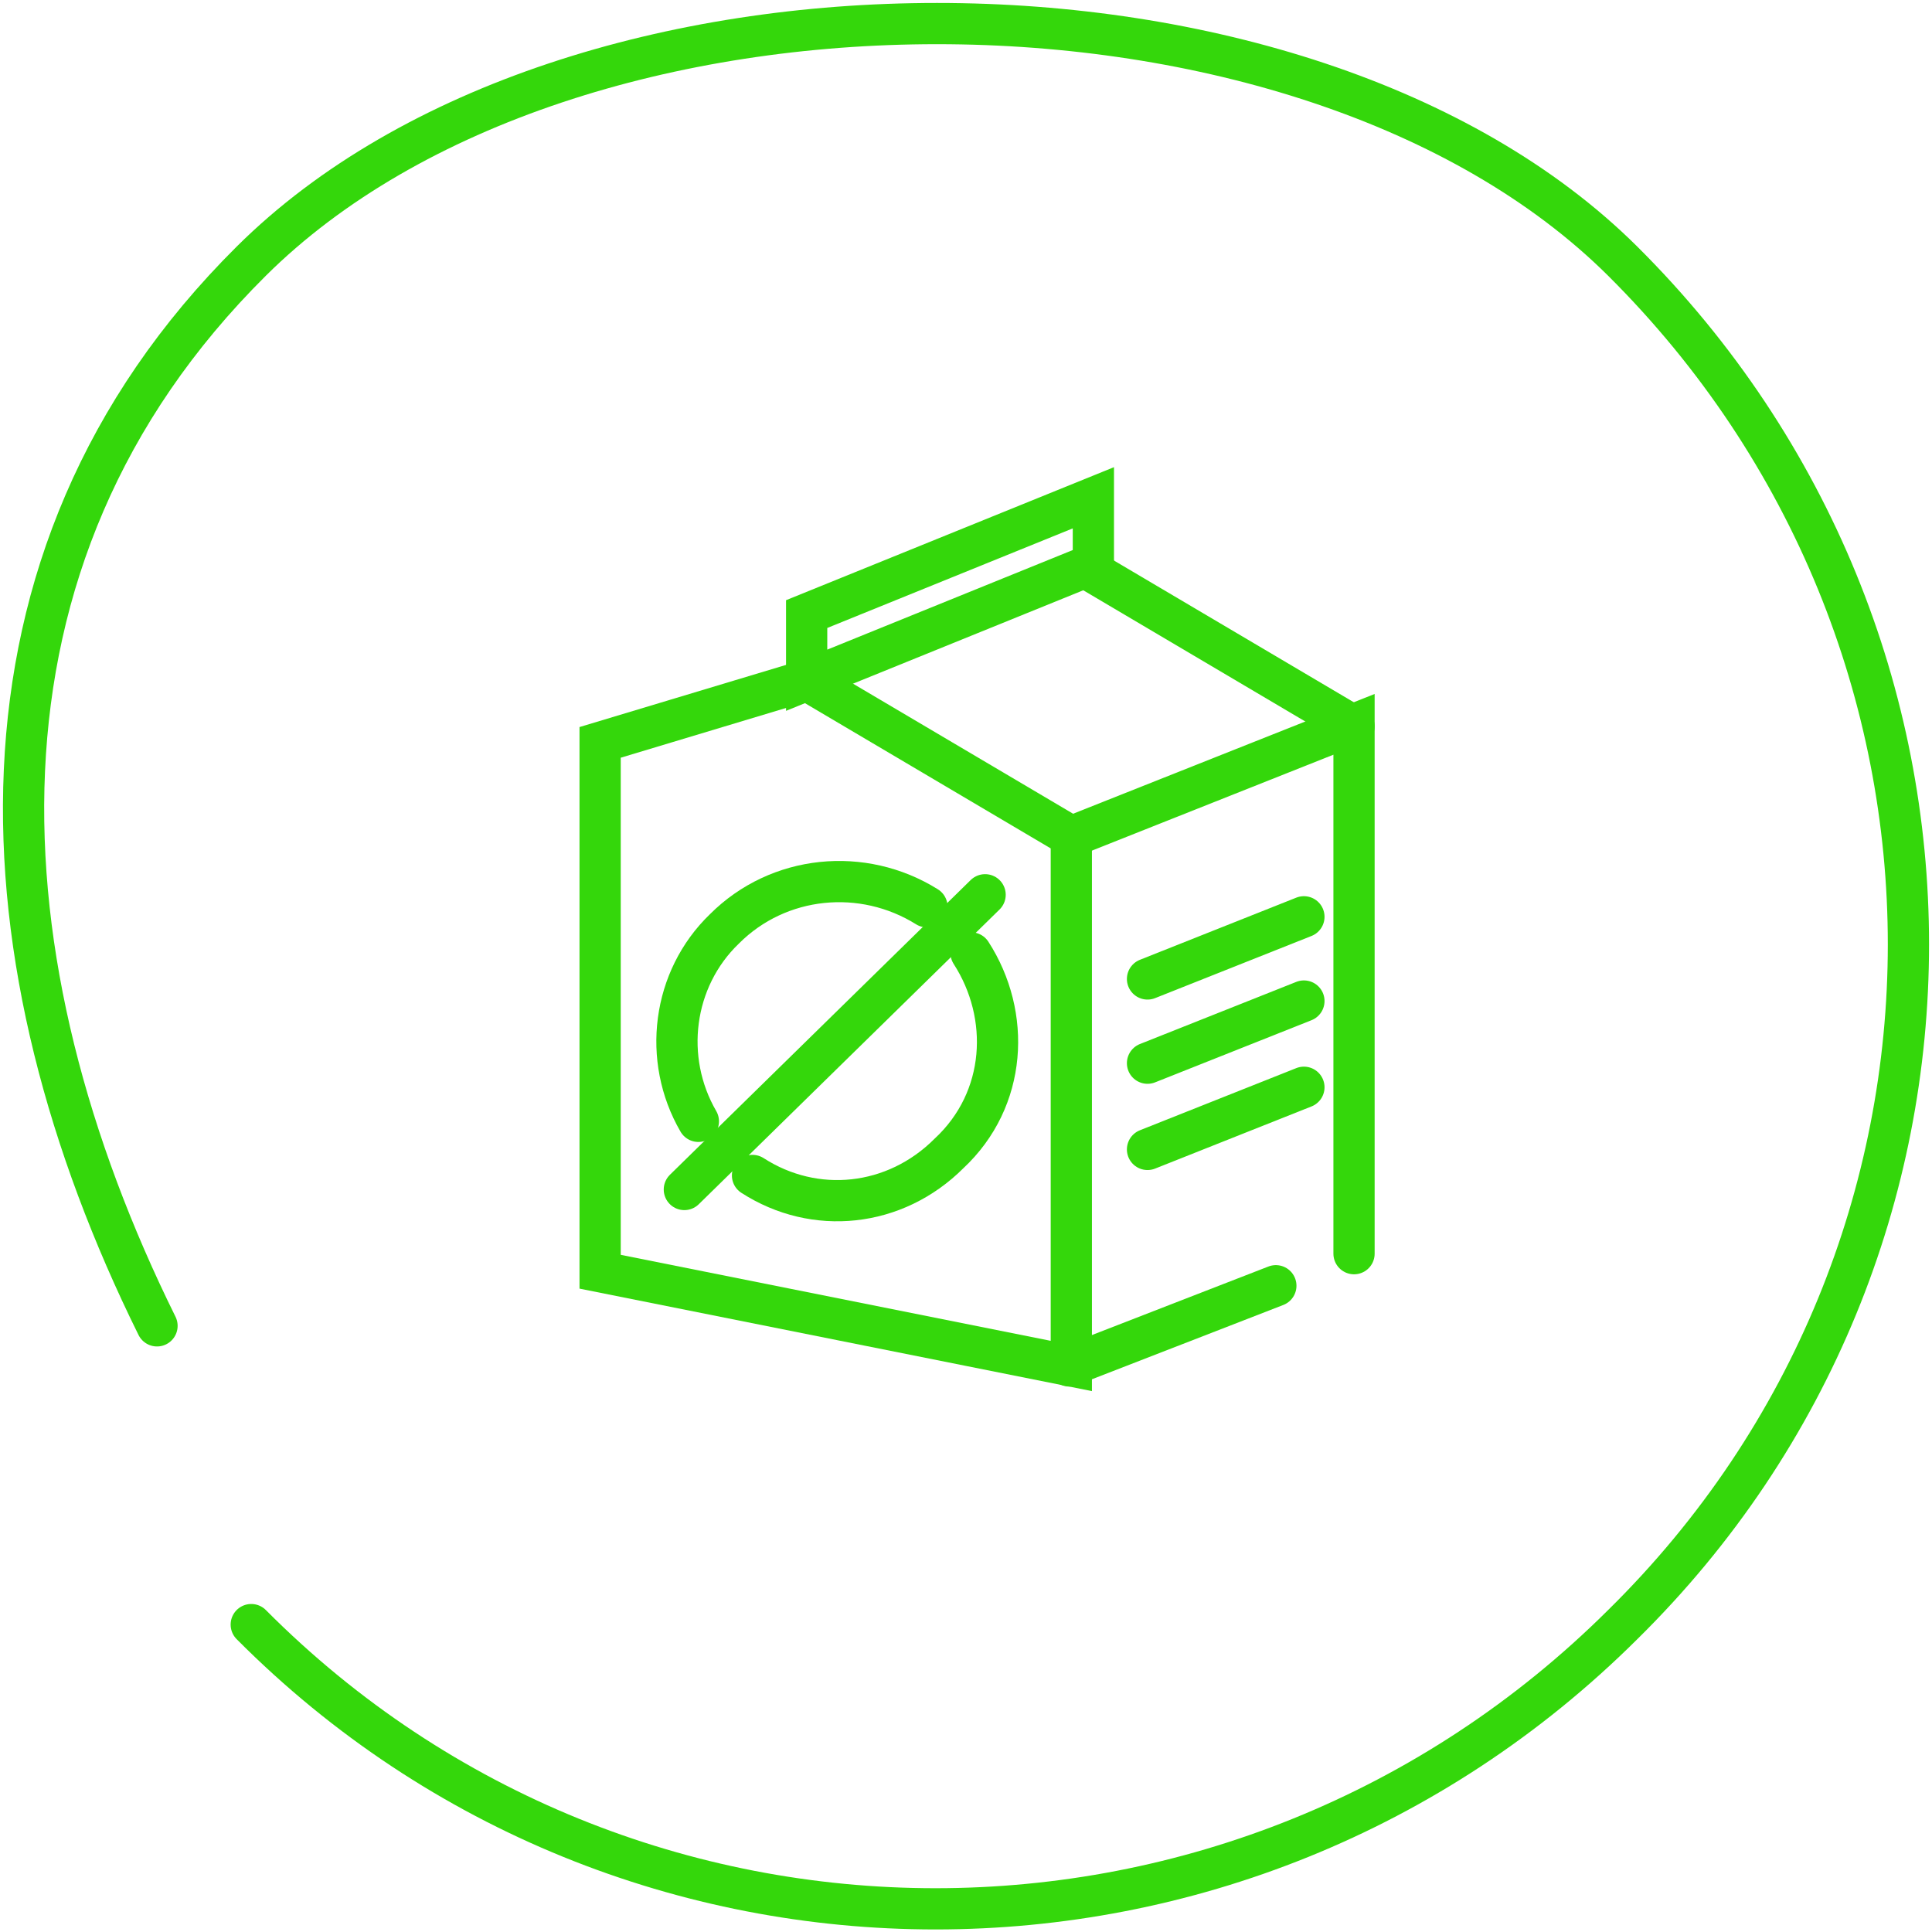 <svg width="82" height="82" viewBox="0 0 82 82" fill="none" xmlns="http://www.w3.org/2000/svg">
<path d="M45.47 57.976L25.471 53.976V31.509L34.237 28.871L45.47 35.509V57.976Z" stroke="#34D70B" stroke-width="1.75" stroke-miterlimit="10" stroke-linecap="round"/>
<path d="M54.151 54.571L45.385 57.975" stroke="#34D70B" stroke-width="1.75" stroke-miterlimit="10" stroke-linecap="round"/>
<path d="M45.47 35.509L57.469 30.743V53.21" stroke="#34D70B" stroke-width="1.75" stroke-miterlimit="10" stroke-linecap="round"/>
<path d="M46.406 23.935L34.237 28.871V26.063L46.406 21.127V23.935V23.935Z" stroke="#34D70B" stroke-width="1.75" stroke-miterlimit="10" stroke-linecap="round"/>
<path d="M46.236 24.19L57.469 30.828" stroke="#34D70B" stroke-width="1.75" stroke-miterlimit="10" stroke-linecap="round"/>
<path d="M29.641 47.593C28.11 44.955 28.535 41.551 30.748 39.423C33.045 37.125 36.62 36.785 39.343 38.487" stroke="#34D70B" stroke-width="1.75" stroke-miterlimit="10" stroke-linecap="round"/>
<path d="M41.215 40.444C42.917 43.083 42.747 46.657 40.279 48.955C37.981 51.252 34.577 51.593 31.939 49.891" stroke="#34D70B" stroke-width="1.75" stroke-miterlimit="10" stroke-linecap="round"/>
<path d="M41.811 37.977L29.046 50.486" stroke="#34D70B" stroke-width="1.75" stroke-miterlimit="10" stroke-linecap="round"/>
<path d="M48.704 41.55L55.342 38.912" stroke="#34D70B" stroke-width="1.75" stroke-miterlimit="10" stroke-linecap="round"/>
<path d="M48.704 45.125L55.342 42.487" stroke="#34D70B" stroke-width="1.75" stroke-miterlimit="10" stroke-linecap="round"/>
<path d="M48.704 48.785L55.342 46.147" stroke="#34D70B" stroke-width="1.75" stroke-miterlimit="10" stroke-linecap="round"/>
<path d="M6.664 56.273C-0.91 40.955 -2.101 23.765 10.664 11.085C24.195 -2.361 55.342 -2.361 68.873 11.085C85.042 27.169 85.042 53.039 68.873 68.953C52.704 85.038 26.663 85.038 10.664 68.953" stroke="#34D70B" stroke-width="1.75" stroke-miterlimit="10" stroke-linecap="round" stroke-linejoin="round"/>
</svg>
